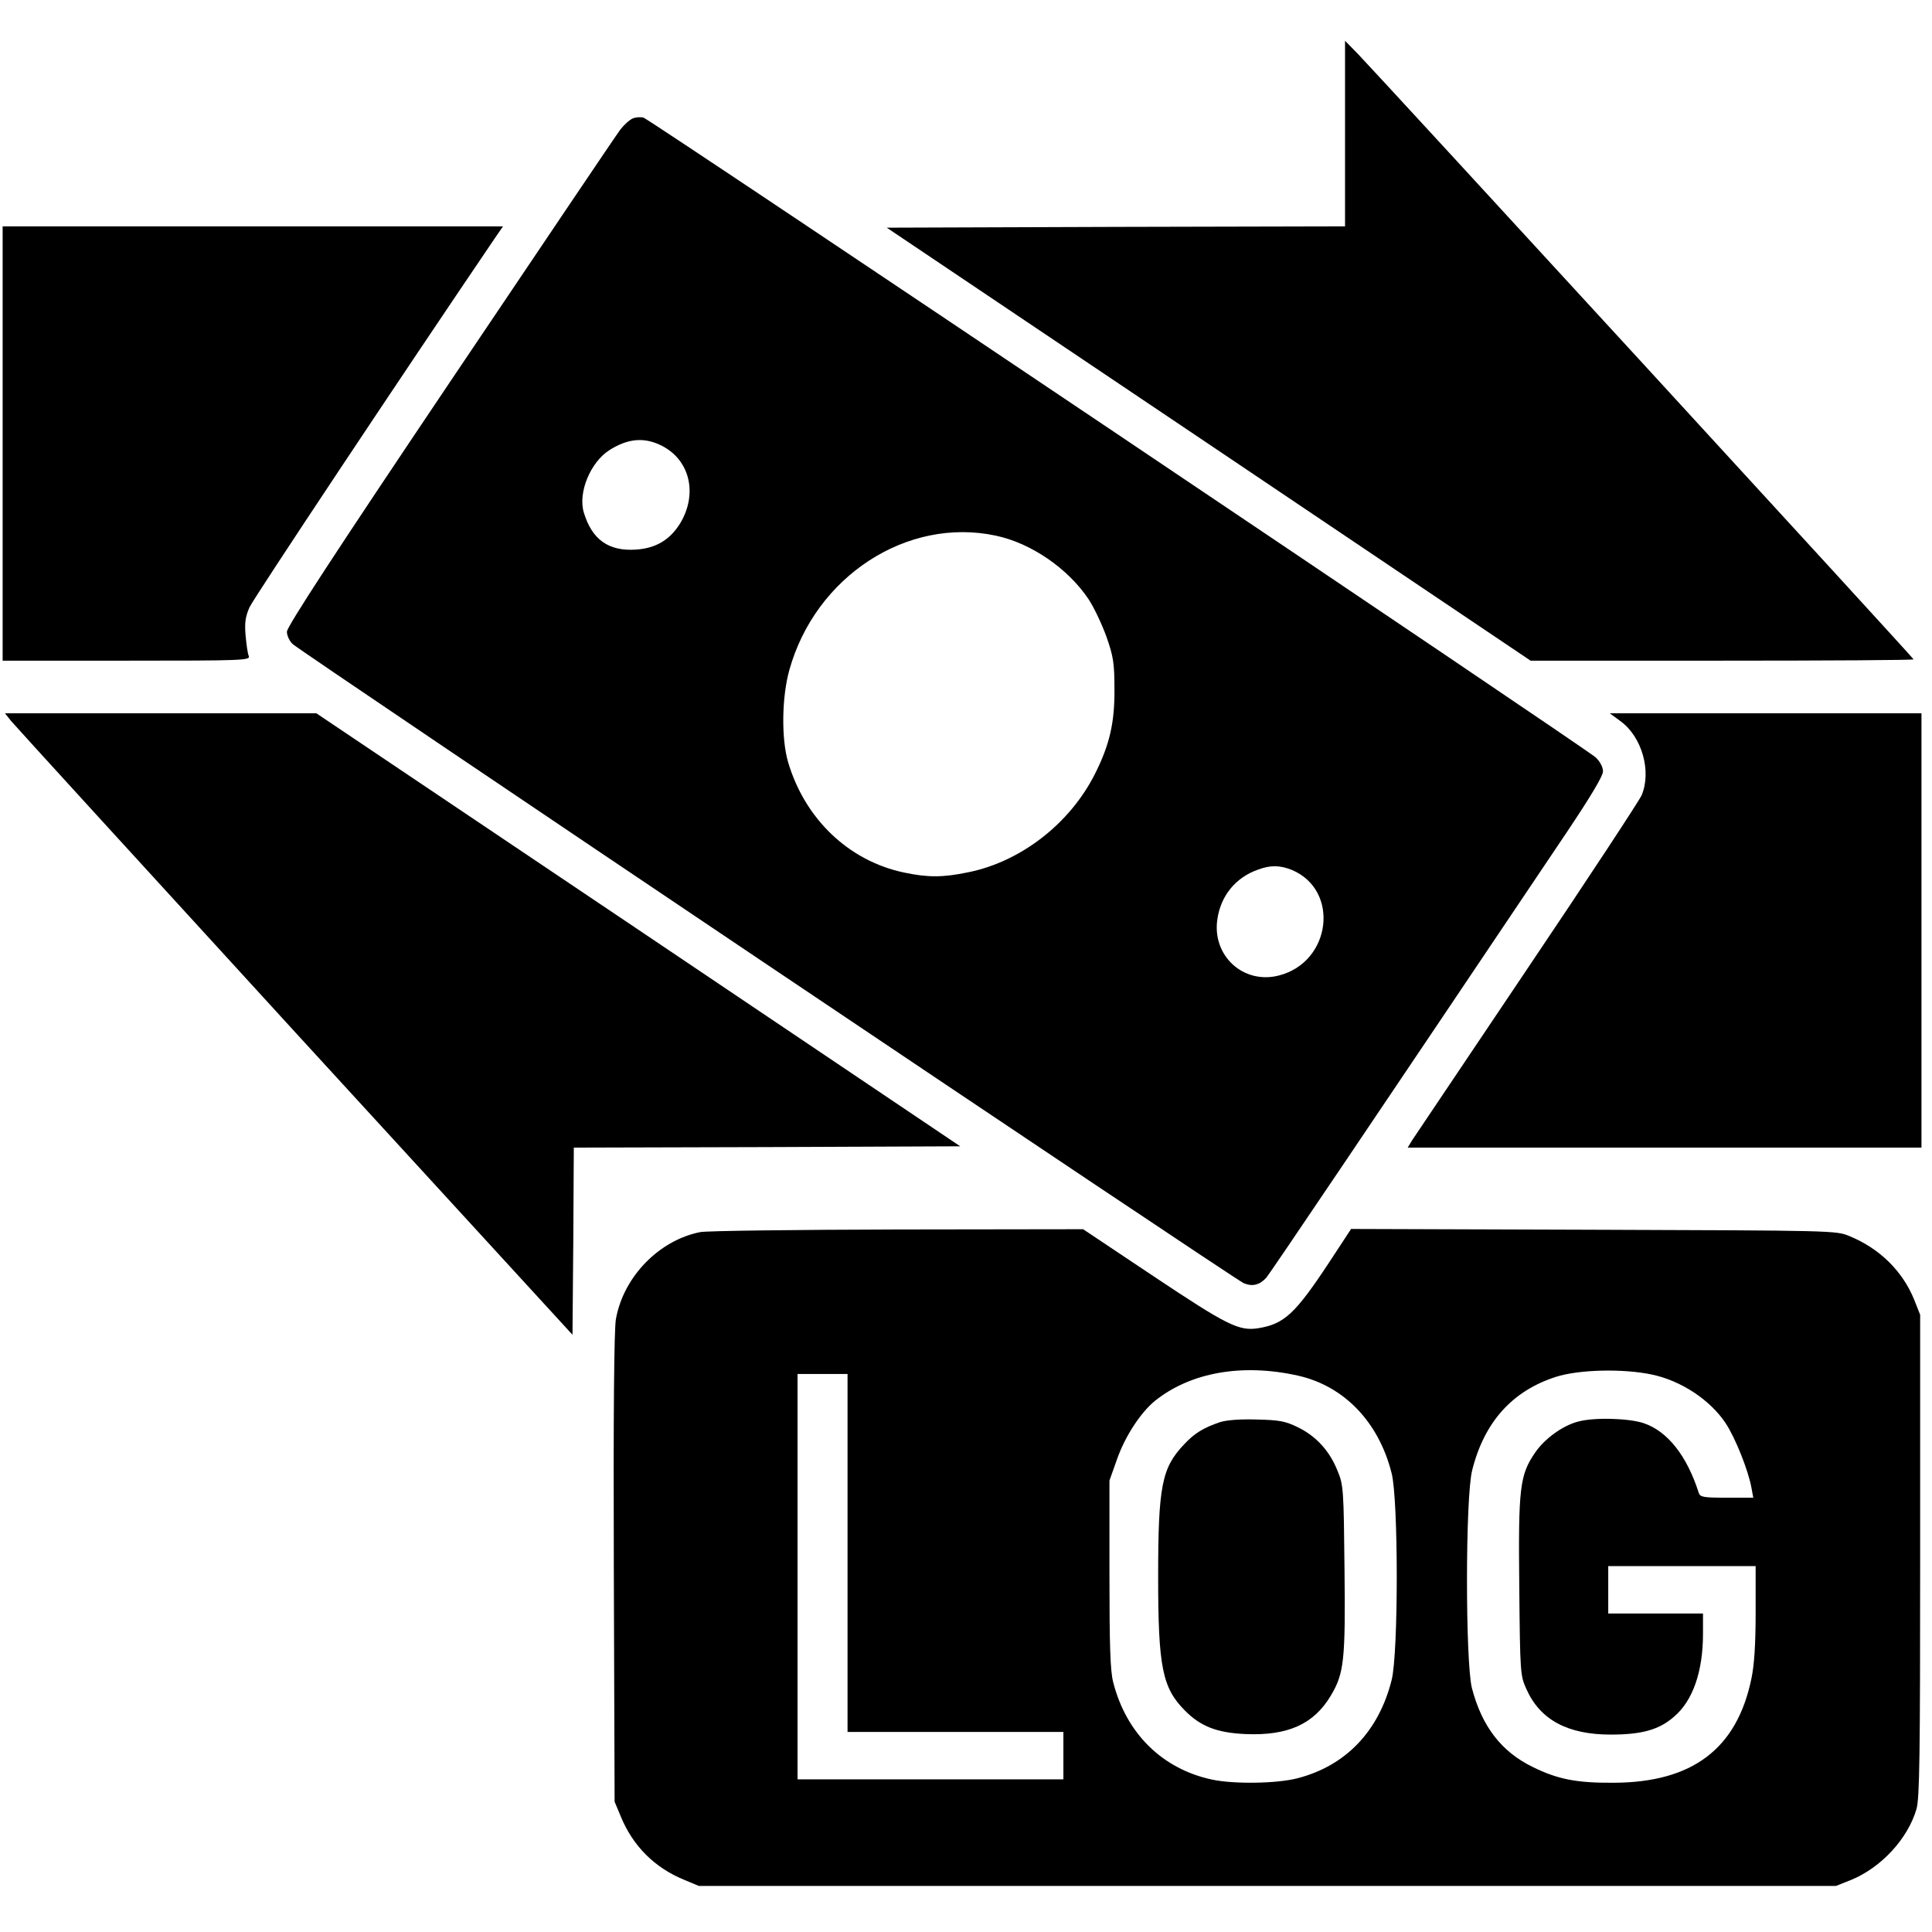 <?xml version="1.0" standalone="no"?>
<!DOCTYPE svg PUBLIC "-//W3C//DTD SVG 20010904//EN"
 "http://www.w3.org/TR/2001/REC-SVG-20010904/DTD/svg10.dtd">
<svg version="1.0" xmlns="http://www.w3.org/2000/svg"
 width="734pt" height="734pt" viewBox="0 0 734 734"
 preserveAspectRatio="xMidYMid meet">
<g transform="translate(0,734) scale(0.1,-0.1)"
fill="#000000" stroke="none">
<path d="M5110 6832 l0 -352 -870 -2 -871 -3 1223 -822 1223 -823 727 0 c401
0 728 2 728 5 0 5 -2030 2216 -2111 2300 l-49 50 0 -353z"/>
<path d="M2404 6890 c-12 -5 -33 -24 -47 -42 -14 -18 -304 -449 -646 -957
-437 -650 -621 -932 -621 -951 0 -15 10 -36 22 -47 35 -32 3579 -2414 3613
-2428 33 -14 61 -7 86 21 14 16 405 596 1142 1693 91 136 137 213 137 230 0
17 -11 37 -27 53 -38 35 -3593 2424 -3618 2431 -11 3 -30 2 -41 -3z m101
-1239 c113 -51 148 -181 81 -296 -39 -65 -93 -98 -170 -103 -104 -7 -167 38
-198 141 -23 76 26 193 99 238 67 42 126 48 188 20z m1278 -346 c134 -28 275
-125 353 -242 21 -32 51 -96 68 -143 26 -75 30 -99 30 -200 1 -126 -19 -211
-74 -320 -95 -189 -282 -334 -482 -374 -96 -20 -153 -20 -243 -1 -210 44 -377
203 -441 420 -26 89 -24 247 5 350 99 355 447 582 784 510z m1125 -1270 c183
-77 150 -350 -49 -401 -135 -35 -255 75 -234 214 13 89 69 158 154 188 48 18
84 17 129 -1z"/>
<path d="M10 5655 l0 -825 471 0 c445 0 471 1 464 18 -4 9 -9 44 -12 78 -4 47
-1 71 15 107 16 35 577 879 934 1405 l29 42 -951 0 -950 0 0 -825z"/>
<path d="M42 4601 c13 -16 498 -547 1078 -1181 l1055 -1151 3 355 2 356 734 2
734 3 -1223 823 -1223 822 -592 0 -591 0 23 -29z"/>
<path d="M6158 4599 c80 -59 117 -189 79 -280 -8 -19 -203 -316 -434 -659
-231 -344 -428 -637 -438 -652 l-17 -28 976 0 976 0 0 825 0 825 -592 0 -592
0 42 -31z"/>
<path d="M2660 2659 c-156 -31 -291 -169 -320 -330 -7 -38 -10 -361 -8 -945
l3 -889 23 -55 c46 -113 129 -196 242 -242 l55 -23 2160 0 2160 0 58 23 c114
47 215 156 248 269 12 40 14 208 14 963 l0 915 -23 58 c-44 108 -131 194 -246
241 -50 21 -63 21 -972 24 l-921 3 -84 -128 c-128 -194 -170 -233 -268 -249
-74 -12 -119 11 -398 197 l-268 179 -705 -1 c-388 -1 -725 -5 -750 -10z m2270
-545 c176 -39 308 -176 357 -371 26 -100 26 -686 0 -786 -49 -195 -175 -326
-358 -373 -77 -20 -239 -23 -324 -5 -189 40 -327 176 -376 371 -11 42 -14 140
-14 410 l0 355 28 79 c31 89 90 179 145 224 135 108 330 143 542 96z m1345 4
c111 -23 222 -96 281 -185 37 -56 86 -179 98 -245 l7 -38 -101 0 c-87 0 -101
2 -106 18 -45 141 -118 234 -209 265 -56 19 -189 23 -250 6 -58 -15 -127 -65
-163 -118 -58 -85 -64 -132 -60 -509 3 -330 4 -338 27 -389 52 -117 157 -173
320 -173 118 0 184 18 241 68 71 60 110 171 110 315 l0 77 -180 0 -180 0 0 90
0 90 280 0 280 0 0 -175 c0 -121 -5 -200 -16 -252 -55 -267 -224 -395 -524
-396 -139 -1 -212 13 -307 60 -119 58 -193 154 -231 300 -25 101 -25 725 1
827 46 184 153 302 318 355 87 28 255 32 364 9z m-3055 -678 l0 -680 410 0
410 0 0 -90 0 -90 -505 0 -505 0 0 770 0 770 95 0 95 0 0 -680z"/>
<path d="M4635 1937 c-62 -21 -97 -42 -136 -84 -85 -89 -99 -158 -99 -503 0
-344 16 -422 101 -508 60 -61 122 -85 230 -90 161 -7 260 37 325 146 50 84 56
132 52 482 -3 300 -4 318 -26 371 -30 76 -81 132 -150 166 -49 24 -71 28 -157
30 -63 2 -115 -2 -140 -10z"/>
</g>
</svg>
